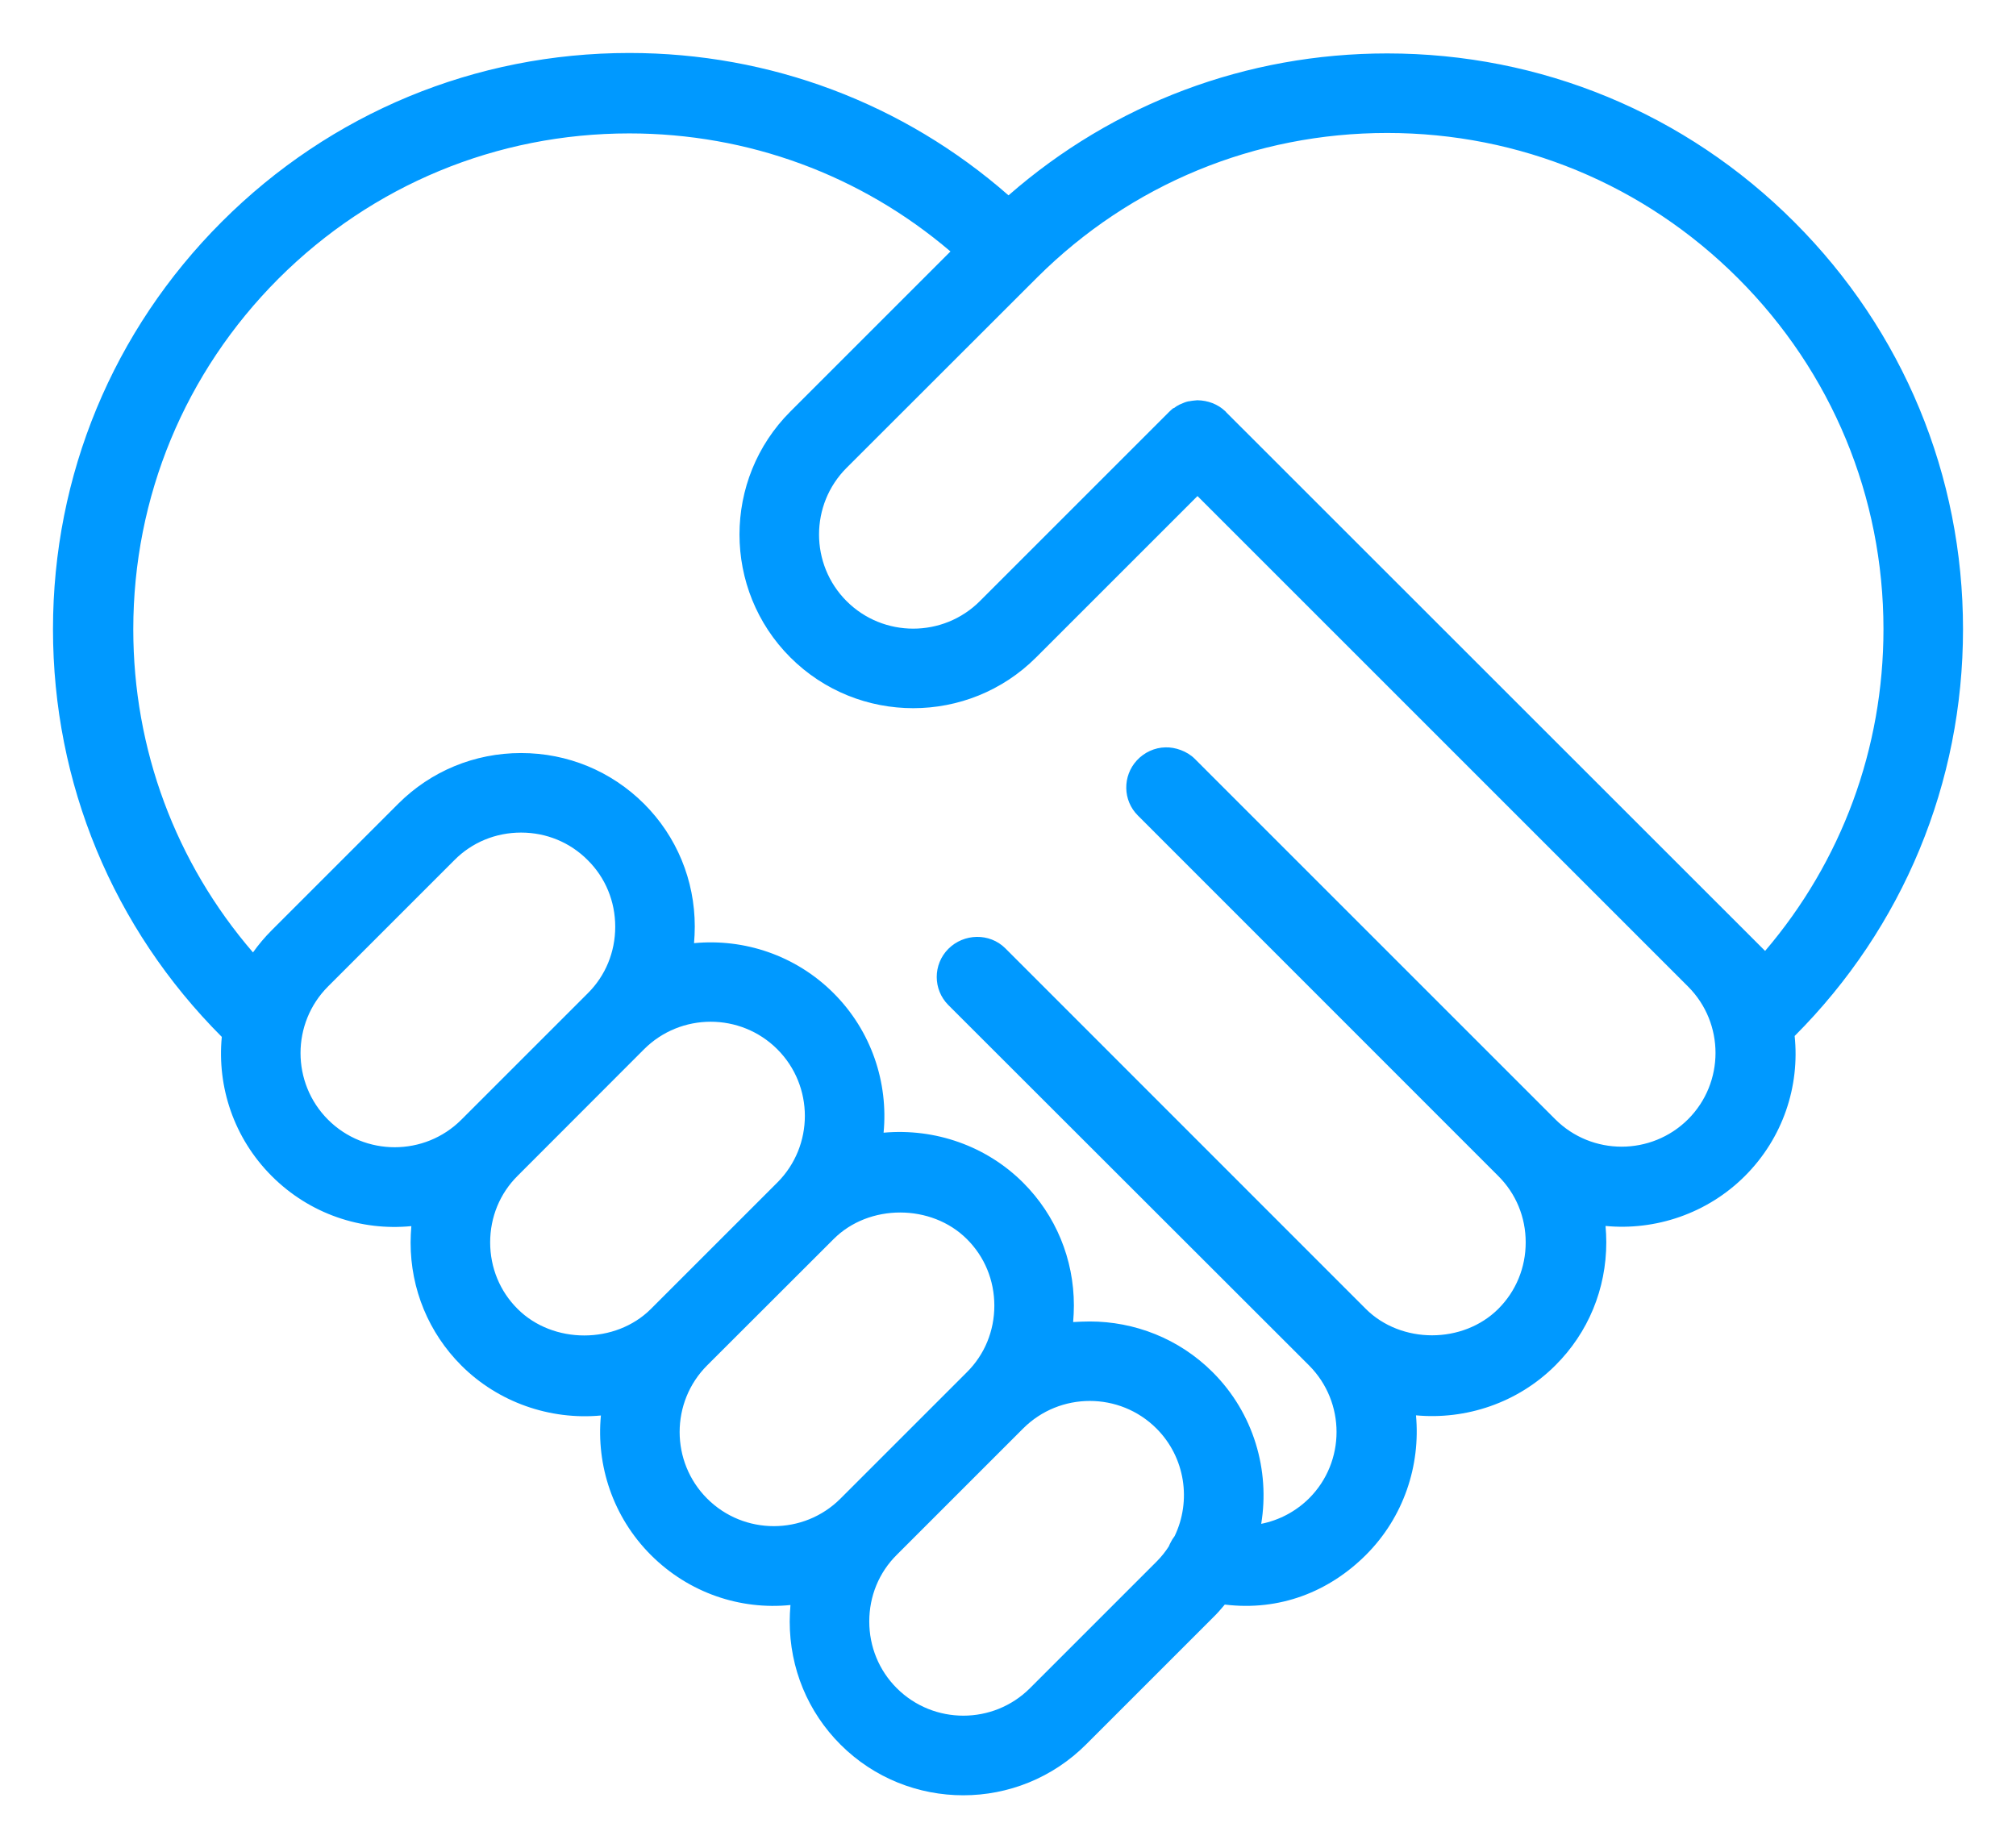 <?xml version="1.0" encoding="utf-8"?>
<!-- Generator: Adobe Illustrator 24.0.1, SVG Export Plug-In . SVG Version: 6.00 Build 0)  -->
<svg version="1.1" id="Layer_1" xmlns="http://www.w3.org/2000/svg" xmlns:xlink="http://www.w3.org/1999/xlink" x="0px" y="0px"
	 viewBox="0 0 135.07 123.85" style="enable-background:new 0 0 135.07 123.85;" xml:space="preserve">
<style type="text/css">
	.st0{fill:#0099FF;}
</style>
<path class="st0" d="M64.54,120.3c-2.98,0-5.96-1.13-8.23-3.4c-2.19-2.19-3.4-5.12-3.4-8.24c0-0.37,0.02-0.74,0.05-1.11
	c-3.35,0.34-6.8-0.8-9.35-3.35c-2.55-2.55-3.67-6.01-3.35-9.35c-3.42,0.32-6.89-0.89-9.35-3.35c-2.19-2.19-3.4-5.12-3.4-8.23
	c0-0.37,0.02-0.75,0.05-1.11c-3.35,0.33-6.8-0.8-9.35-3.35c-2.55-2.55-3.67-5.99-3.35-9.33C7.56,62.17,3.55,52.48,3.55,42.16
	s4.02-20.01,11.31-27.3c7.29-7.29,16.99-11.31,27.3-11.31c9.44,0,18.37,3.37,25.41,9.54c7.03-6.15,15.94-9.51,25.37-9.51
	c10.31,0,20,4.01,27.28,11.3l0,0c7.29,7.29,11.3,16.98,11.3,27.28c0,10.3-4.01,19.98-11.28,27.26c0.35,3.37-0.78,6.83-3.33,9.38
	c-2.53,2.53-6.01,3.67-9.34,3.35c0.03,0.36,0.05,0.73,0.05,1.09c0,3.13-1.21,6.06-3.41,8.25c-2.53,2.53-6.01,3.66-9.34,3.35
	c0.31,3.36-0.82,6.82-3.35,9.35c-2.48,2.48-5.8,3.78-9.46,3.33c-0.25,0.3-0.51,0.6-0.8,0.88l-8.47,8.47
	C70.51,119.16,67.52,120.3,64.54,120.3z M60.08,104.19c-1.19,1.18-1.84,2.77-1.84,4.46c0,1.69,0.65,3.28,1.84,4.47
	c2.46,2.46,6.47,2.46,8.93,0l8.47-8.47c0.32-0.32,0.6-0.67,0.83-1.03c0.03-0.08,0.07-0.16,0.11-0.24c0.08-0.16,0.17-0.31,0.28-0.45
	c1.13-2.35,0.72-5.27-1.22-7.21c-2.46-2.46-6.47-2.46-8.93,0L60.08,104.19z M47.38,91.49c-2.46,2.46-2.46,6.47,0,8.93
	c2.46,2.46,6.47,2.46,8.93,0l8.47-8.47c1.19-1.18,1.84-2.77,1.84-4.46s-0.65-3.28-1.84-4.46l0,0c-2.37-2.37-6.56-2.38-8.93,0
	L47.38,91.49z M73.01,88.55c2.98,0,5.97,1.13,8.24,3.4l0,0c2.76,2.76,3.84,6.58,3.25,10.16c1.21-0.24,2.32-0.83,3.21-1.71
	c2.45-2.45,2.45-6.44,0-8.9L63.54,67.35c-1.04-1.04-1.04-2.73,0-3.77c1.04-1.04,2.76-1.08,3.81-0.04L91.5,87.7
	c2.37,2.37,6.52,2.37,8.89,0c1.18-1.18,1.83-2.76,1.83-4.45s-0.65-3.26-1.83-4.44L76.24,54.65c-1.02-1.01-1.04-2.65-0.07-3.7
	c0.49-0.53,1.19-0.86,1.92-0.87c0.64-0.02,1.44,0.25,1.95,0.76L104.2,75c2.45,2.45,6.44,2.45,8.9,0c2.45-2.45,2.45-6.44,0-8.89
	L80.23,33.24L69.42,44.05c-4.54,4.54-11.93,4.54-16.47,0s-4.54-11.93,0-16.47l10.73-10.73c-6-5.12-13.55-7.91-21.52-7.91
	c-8.88,0-17.22,3.46-23.5,9.73c-6.27,6.28-9.73,14.62-9.73,23.5c0,8.03,2.83,15.63,8.02,21.65c0.37-0.52,0.79-1.02,1.26-1.49
	l8.47-8.47c2.19-2.19,5.12-3.4,8.23-3.4c3.12,0,6.04,1.21,8.24,3.4c2.19,2.19,3.4,5.12,3.4,8.23c0,0.37-0.02,0.75-0.05,1.11
	c3.34-0.32,6.8,0.8,9.35,3.35l0,0c2.55,2.55,3.67,6.01,3.35,9.35c3.45-0.31,6.89,0.89,9.35,3.35l0,0l0,0l0,0
	c2.19,2.19,3.4,5.12,3.4,8.23c0,0.37-0.02,0.74-0.05,1.11C72.26,88.57,72.64,88.55,73.01,88.55z M34.68,78.79
	c-1.19,1.18-1.84,2.77-1.84,4.46s0.65,3.28,1.84,4.46c2.37,2.37,6.56,2.37,8.93,0l8.47-8.47c2.46-2.46,2.46-6.47,0-8.93
	c-2.46-2.46-6.47-2.46-8.93,0L34.68,78.79z M34.91,55.79c-1.69,0-3.28,0.65-4.46,1.84l-8.47,8.47c-2.46,2.46-2.46,6.47,0,8.93
	c2.46,2.46,6.47,2.46,8.93,0l8.47-8.47l0,0c1.19-1.18,1.84-2.77,1.84-4.46c0-1.69-0.65-3.28-1.84-4.46
	C38.19,56.44,36.6,55.79,34.91,55.79z M117.17,62.63l1.09,1.09c5.13-6.01,7.93-13.57,7.93-21.56c0-8.88-3.46-17.23-9.74-23.51l0,0
	c-6.28-6.28-14.63-9.74-23.51-9.74c-8.85,0-17.17,3.43-23.44,9.67c-0.01,0.01-0.03,0.03-0.04,0.04c-0.01,0.02-0.03,0.03-0.05,0.05
	L56.72,31.35c-2.46,2.46-2.46,6.47,0,8.93c2.46,2.46,6.47,2.46,8.93,0l12.69-12.69c0.08-0.08,0.17-0.16,0.27-0.24l0,0
	c0,0,0,0,0.01,0v0c0,0,0.01,0,0.01,0c0,0,0,0,0,0c0,0,0,0,0.01,0c0,0,0,0,0,0c0,0,0,0,0,0c0,0,0,0,0.01,0l0,0
	c0,0,0.01-0.01,0.01-0.01l0,0c0.12-0.09,0.24-0.17,0.37-0.23l0,0c0-0.01,0.01,0,0.01-0.01c0,0,0,0,0.01,0h0c0,0,0,0,0,0
	c0,0,0.01,0,0.01,0c0,0,0,0,0,0c0-0.01,0.01,0,0.01-0.01c0,0,0,0,0.01,0l0,0c0,0,0.01,0,0.01,0l0,0c0,0,0.01,0,0.01-0.01l0,0
	c0.17-0.08,0.35-0.15,0.53-0.19c0,0,0,0,0.01,0h0c0,0,0.01,0,0.01,0c0,0,0,0,0,0c0,0,0,0,0.01,0l0,0c0,0,0,0,0.01,0h0c0,0,0,0,0,0
	c0.18-0.04,0.44-0.06,0.55-0.07h0c0.71,0.01,1.38,0.26,1.89,0.75h0c0,0,0,0,0.01,0.01c0,0,0,0,0,0c0,0,0,0,0.01,0.01l0,0
	c0,0,0.01,0.01,0.01,0.01h0c0,0,0,0,0,0.01c0,0,0,0,0.01,0.01L117.17,62.63z"/>
</svg>
